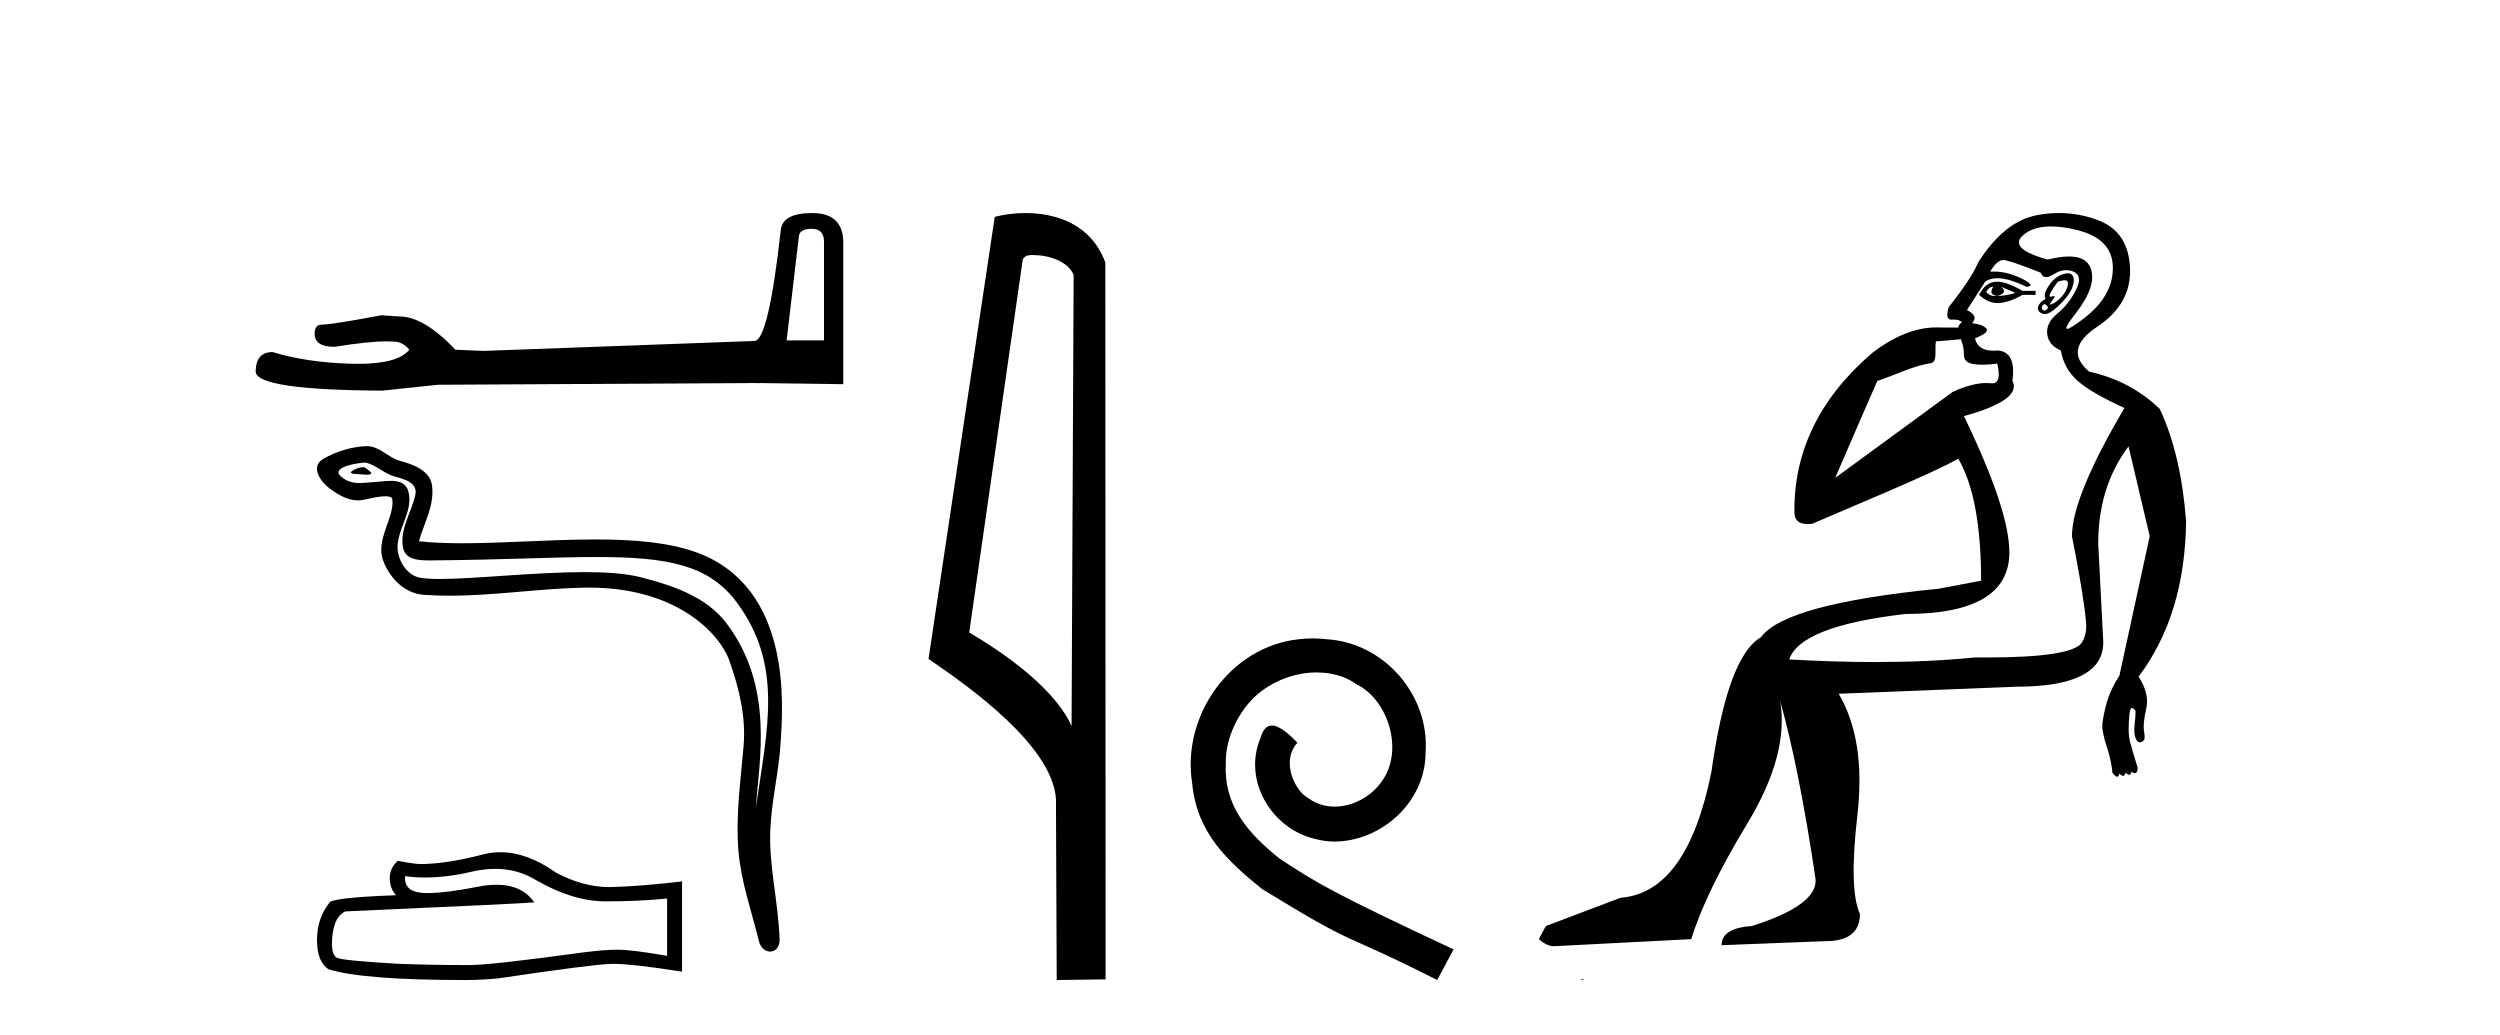 <?xml version='1.0' encoding='UTF-8' standalone='yes'?><svg xmlns='http://www.w3.org/2000/svg' xmlns:xlink='http://www.w3.org/1999/xlink' width='99.0' height='41.0' ><path d='M 32.145 9.061 Q 32.631 9.061 32.631 9.57 L 32.631 13.479 L 31.15 13.479 L 31.636 9.362 Q 31.659 9.061 32.145 9.061 ZM 32.168 8.437 Q 30.988 8.437 30.919 9.108 Q 30.433 13.479 29.878 13.502 L 19.145 13.896 L 18.035 13.849 Q 16.786 12.531 15.814 12.531 Q 15.467 12.508 15.097 12.485 Q 13.131 12.855 12.738 12.855 Q 12.46 12.855 12.46 13.225 Q 12.46 13.734 13.247 13.734 Q 14.597 13.518 15.319 13.518 Q 15.45 13.518 15.56 13.526 Q 15.953 13.526 16.208 13.849 Q 15.757 14.408 14.189 14.408 Q 14.068 14.408 13.941 14.405 Q 12.16 14.358 10.795 13.942 Q 10.124 13.942 10.124 14.728 Q 10.194 15.445 15.144 15.469 L 17.341 15.237 L 29.878 15.168 L 33.394 15.214 L 33.394 9.57 Q 33.371 8.437 32.168 8.437 Z' style='fill:#000000;stroke:none' /><path d='M 14.379 18.499 C 14.152 18.499 13.592 18.768 14.117 18.771 C 14.202 18.771 14.391 18.797 14.532 18.797 C 14.699 18.797 14.796 18.76 14.565 18.601 C 14.509 18.562 14.459 18.501 14.387 18.499 C 14.385 18.499 14.382 18.499 14.379 18.499 ZM 14.467 18.318 C 14.477 18.318 14.483 18.318 14.486 18.319 C 14.891 18.412 15.21 18.753 15.63 18.87 C 15.984 18.969 16.565 19.1 16.444 19.618 C 16.282 20.309 15.817 20.977 15.963 21.7 C 16.054 22.153 16.559 22.192 16.966 22.192 C 17.034 22.192 17.099 22.191 17.159 22.191 C 19.822 22.17 21.936 22.058 23.632 22.058 C 26.413 22.058 28.071 22.359 29.18 23.859 C 31.019 26.347 30.39 28.836 29.932 31.977 C 30.06 30.124 30.675 27.204 28.769 24.682 C 27.964 23.617 26.6 23.169 25.344 22.852 C 24.768 22.707 23.998 22.656 23.148 22.656 C 21.186 22.656 18.802 22.927 17.415 22.927 C 17.085 22.927 16.812 22.912 16.614 22.874 C 16.08 22.771 15.699 22.113 15.746 21.567 C 15.808 20.843 16.379 20.171 16.165 19.44 C 16.069 19.115 15.786 19.042 15.477 19.042 C 15.256 19.042 15.023 19.079 14.836 19.089 C 14.635 19.099 14.437 19.128 14.244 19.128 C 13.989 19.128 13.742 19.078 13.504 18.869 C 13.052 18.471 14.286 18.318 14.467 18.318 ZM 14.528 17.667 C 14.515 17.667 14.501 17.667 14.486 17.668 C 13.899 17.696 13.309 17.877 12.8 18.173 C 12.269 18.481 12.696 19.08 13.055 19.344 C 13.386 19.587 13.758 19.815 14.174 19.815 C 14.254 19.815 14.336 19.806 14.42 19.788 C 14.633 19.741 15.008 19.652 15.264 19.652 C 15.415 19.652 15.524 19.683 15.536 19.771 C 15.63 20.491 14.862 21.365 15.172 22.197 C 15.426 22.88 16.007 23.499 16.784 23.555 C 17.125 23.58 17.464 23.59 17.804 23.59 C 19.595 23.59 21.376 23.301 23.167 23.27 C 23.224 23.269 23.281 23.269 23.337 23.269 C 26.768 23.269 28.494 25.06 28.887 26.173 C 29.268 27.251 29.543 28.381 29.447 29.528 C 29.331 30.91 29.128 32.303 29.241 33.685 C 29.34 34.903 29.764 36.086 30.053 37.268 C 30.121 37.544 30.316 37.682 30.499 37.682 C 30.7 37.682 30.885 37.517 30.872 37.187 C 30.812 35.664 30.461 34.363 30.501 32.958 C 30.536 31.75 30.845 30.588 30.916 29.377 C 30.999 27.972 31.39 23.243 27.559 21.866 C 26.457 21.47 25.058 21.362 23.576 21.362 C 21.822 21.362 19.95 21.513 18.312 21.513 C 17.699 21.513 17.119 21.492 16.59 21.434 C 16.801 20.682 17.205 20.027 17.111 19.243 C 17.037 18.624 16.359 18.392 15.844 18.251 C 15.364 18.12 15.037 17.667 14.528 17.667 Z' style='fill:#000000;stroke:none' /><path d='M 19.612 34.406 Q 20.487 34.406 21.209 34.842 Q 22.677 35.694 23.992 35.694 Q 25.314 35.694 26.417 35.581 L 26.417 37.852 Q 25.046 37.609 24.438 37.609 L 24.422 37.609 Q 23.927 37.609 23.042 37.722 Q 19.449 38.217 18.564 38.217 Q 17.096 38.217 15.798 38.168 Q 13.575 38.039 13.356 37.933 Q 13.145 37.836 13.145 37.373 Q 13.145 36.919 13.267 36.578 Q 13.388 36.238 13.672 36.092 Q 20.617 35.783 21.16 35.735 Q 20.676 35.036 19.661 35.036 Q 19.331 35.036 18.946 35.11 Q 17.652 35.365 16.951 35.365 Q 16.803 35.365 16.682 35.353 Q 15.993 35.288 16.041 34.696 L 16.041 34.696 Q 16.429 34.749 16.841 34.749 Q 17.708 34.749 18.686 34.518 Q 19.168 34.406 19.612 34.406 ZM 19.818 33.748 Q 19.467 33.748 19.124 33.836 Q 17.737 34.201 16.682 34.218 Q 16.422 34.218 15.749 34.088 Q 15.433 34.38 15.433 34.777 Q 15.433 35.175 15.684 35.451 Q 13.031 35.548 13.031 35.767 Q 12.553 36.376 12.553 37.227 Q 12.553 38.071 12.999 38.379 Q 14.346 38.809 18.41 38.809 Q 19.059 38.809 19.732 38.744 Q 23.497 38.185 24.219 38.168 Q 24.253 38.168 24.29 38.168 Q 25.032 38.168 27.009 38.477 L 27.009 34.891 L 26.993 34.907 Q 25.298 35.102 24.227 35.126 Q 24.172 35.128 24.117 35.128 Q 23.098 35.128 22.02 34.558 Q 20.88 33.748 19.818 33.748 Z' style='fill:#000000;stroke:none' /><path d='M 40.904 10.1 C 41.528 10.1 42.293 10.34 42.516 10.89 L 42.434 28.751 L 42.434 28.751 C 42.117 28.034 41.176 26.699 38.381 25.046 L 40.503 10.263 C 40.602 10.157 40.6 10.1 40.904 10.1 ZM 42.434 28.751 L 42.434 28.751 C 42.434 28.751 42.434 28.751 42.434 28.751 L 42.434 28.751 L 42.434 28.751 ZM 40.607 8.437 C 40.129 8.437 39.697 8.505 39.392 8.588 L 36.769 26.094 C 38.156 27.044 41.969 29.648 41.817 31.91 L 41.846 38.809 L 43.782 38.783 L 43.771 10.393 C 43.195 8.837 41.764 8.437 40.607 8.437 Z' style='fill:#000000;stroke:none' /><path d='M 51.993 25.279 C 51.805 25.279 51.617 25.297 51.429 25.314 C 48.713 25.604 46.783 28.354 47.21 31.019 C 47.398 33.001 48.628 34.111 49.977 35.205 C 53.992 37.665 52.864 36.759 56.913 38.809 L 57.562 37.596 C 52.745 35.341 52.164 34.983 50.66 33.992 C 49.431 33.001 48.457 31.908 48.542 30.251 C 48.508 29.106 49.191 27.927 49.96 27.364 C 50.575 26.902 51.361 26.629 52.13 26.629 C 52.71 26.629 53.257 26.766 53.735 27.107 C 54.948 27.705 55.615 29.687 54.726 30.934 C 54.316 31.532 53.582 31.942 52.847 31.942 C 52.488 31.942 52.13 31.839 51.822 31.617 C 51.207 31.276 50.746 30.08 51.378 29.414 C 51.088 29.106 50.678 28.73 50.37 28.73 C 50.165 28.73 50.011 28.884 49.909 29.243 C 49.226 30.883 50.319 32.745 51.959 33.189 C 52.249 33.274 52.54 33.326 52.83 33.326 C 54.709 33.326 56.452 31.754 56.452 29.807 C 56.623 27.534 54.812 25.45 52.54 25.314 C 52.369 25.297 52.181 25.279 51.993 25.279 Z' style='fill:#000000;stroke:none' /><path d='M 78.896 11.353 C 78.897 11.353 78.899 11.353 78.9 11.353 C 78.911 11.353 78.921 11.355 78.931 11.358 C 78.798 11.572 78.851 11.692 79.091 11.718 C 79.384 11.638 79.437 11.518 79.251 11.358 L 79.251 11.358 C 79.437 11.438 79.624 11.518 79.811 11.598 C 79.571 11.678 79.331 11.718 79.091 11.718 C 79.06 11.723 79.03 11.725 79.001 11.725 C 78.857 11.725 78.74 11.67 78.651 11.558 C 78.742 11.421 78.824 11.353 78.896 11.353 ZM 79.086 11.155 C 79.06 11.155 79.035 11.156 79.011 11.158 C 78.744 11.185 78.531 11.358 78.371 11.678 C 78.611 11.894 78.857 12.002 79.107 12.002 C 79.135 12.002 79.163 12.001 79.191 11.998 C 79.471 11.971 79.771 11.865 80.091 11.678 L 80.611 11.678 L 80.611 11.518 L 80.091 11.518 C 79.68 11.277 79.346 11.155 79.088 11.155 C 79.088 11.155 79.087 11.155 79.086 11.155 ZM 81.756 11.097 C 81.862 11.097 81.907 11.151 81.89 11.258 C 81.864 11.432 81.784 11.591 81.65 11.738 C 81.517 11.885 81.39 11.985 81.27 12.038 C 81.238 12.052 81.215 12.059 81.2 12.059 C 81.159 12.059 81.182 12.005 81.27 11.898 C 81.365 11.783 81.385 11.725 81.331 11.725 C 81.316 11.725 81.296 11.729 81.27 11.738 C 81.245 11.747 81.223 11.751 81.207 11.751 C 81.146 11.751 81.148 11.693 81.21 11.578 C 81.29 11.431 81.383 11.291 81.49 11.158 C 81.6 11.118 81.688 11.098 81.752 11.097 C 81.754 11.097 81.755 11.097 81.756 11.097 ZM 80.971 12.038 C 81.104 12.118 81.131 12.191 81.051 12.258 C 81.014 12.288 80.982 12.303 80.954 12.303 C 80.92 12.303 80.892 12.281 80.871 12.238 C 80.831 12.158 80.864 12.091 80.971 12.038 ZM 81.888 10.823 C 81.832 10.823 81.766 10.835 81.69 10.859 C 81.477 10.925 81.29 11.078 81.13 11.318 C 80.971 11.558 80.93 11.731 81.01 11.838 C 80.85 11.918 80.751 12.018 80.711 12.138 C 80.671 12.258 80.724 12.351 80.871 12.418 C 80.9 12.431 80.932 12.438 80.967 12.438 C 81.105 12.438 81.286 12.331 81.51 12.118 C 81.79 11.852 81.97 11.618 82.05 11.418 C 82.13 11.218 82.143 11.058 82.09 10.938 C 82.057 10.863 81.992 10.825 81.896 10.823 C 81.894 10.823 81.891 10.823 81.888 10.823 ZM 81.217 8.967 C 81.508 8.967 81.839 9.011 82.21 9.099 C 83.17 9.326 83.656 9.819 83.669 10.578 C 83.683 11.338 83.296 12.018 82.51 12.618 C 82.156 12.888 81.94 13.023 81.861 13.023 C 81.765 13.023 81.875 12.821 82.19 12.418 C 82.763 11.685 82.963 11.085 82.79 10.619 C 82.675 10.311 82.389 10.157 81.932 10.157 C 81.697 10.157 81.416 10.197 81.09 10.279 C 80.024 9.985 79.704 9.659 80.131 9.299 C 80.384 9.086 80.731 8.975 81.172 8.968 C 81.187 8.968 81.202 8.967 81.217 8.967 ZM 77.66 13.433 C 77.663 13.471 77.673 13.512 77.692 13.558 C 77.745 13.691 77.771 13.858 77.771 14.058 C 77.771 14.258 77.898 14.377 78.151 14.417 C 78.26 14.434 78.38 14.443 78.512 14.443 C 78.685 14.443 78.878 14.428 79.091 14.398 L 79.091 14.398 C 79.215 14.92 79.148 15.181 78.889 15.181 C 78.871 15.181 78.851 15.18 78.831 15.177 C 78.78 15.17 78.723 15.167 78.66 15.167 C 78.346 15.167 77.89 15.258 77.331 15.517 L 72.674 18.924 C 73.319 17.419 73.883 16.136 74.34 15.088 C 75.065 14.846 75.76 14.487 76.46 14.381 C 76.738 14.339 76.606 13.834 76.661 13.52 C 76.733 13.519 77.293 13.464 77.66 13.433 ZM 79.33 10.298 C 79.332 10.298 79.333 10.298 79.335 10.298 C 79.34 10.298 79.346 10.298 79.351 10.299 C 79.524 10.312 80.011 10.479 80.811 10.799 C 80.855 10.916 80.927 10.975 81.028 10.975 C 81.11 10.975 81.211 10.936 81.33 10.859 C 81.495 10.751 81.658 10.698 81.818 10.698 C 81.916 10.698 82.014 10.718 82.11 10.758 C 82.363 10.865 82.397 11.105 82.21 11.479 C 82.023 11.852 81.777 12.165 81.47 12.418 C 81.164 12.671 81.03 12.944 81.07 13.237 C 81.11 13.531 81.29 13.744 81.61 13.878 C 81.69 14.357 81.91 14.757 82.27 15.077 C 82.63 15.397 83.25 15.757 84.129 16.157 C 82.743 18.503 82.05 20.195 82.05 21.235 C 82.05 21.235 82.123 21.594 82.216 22.096 C 82.364 22.887 82.563 24.031 82.61 24.674 C 82.633 24.993 82.562 25.25 82.45 25.434 C 82.204 25.838 80.935 26.036 78.656 26.036 C 78.512 26.036 78.364 26.035 78.211 26.034 C 77.008 26.156 75.692 26.217 74.262 26.217 C 73.19 26.217 72.054 26.182 70.854 26.114 C 71.147 25.234 72.68 24.634 75.452 24.314 C 78.198 24.314 79.571 23.501 79.571 21.875 C 79.571 20.755 78.971 18.956 77.771 16.477 C 79.318 16.05 79.957 15.584 79.691 15.077 C 79.797 14.331 79.611 13.931 79.131 13.878 C 79.064 13.884 79.001 13.888 78.942 13.888 C 78.525 13.888 78.281 13.724 78.211 13.398 C 78.611 13.238 78.758 13.104 78.651 12.998 C 78.544 12.891 78.358 12.825 78.091 12.798 C 78.278 12.611 78.211 12.438 77.891 12.278 L 78.611 11.158 C 78.736 11.064 78.896 11.017 79.091 11.017 C 79.393 11.017 79.78 11.131 80.251 11.358 C 80.517 11.332 80.444 11.218 80.031 11.018 C 79.666 10.842 79.307 10.754 78.952 10.754 C 78.905 10.754 78.858 10.755 78.811 10.758 C 78.99 10.451 79.163 10.298 79.33 10.298 ZM 81.545 8.437 C 81.259 8.437 80.967 8.464 80.67 8.519 C 79.804 8.679 79.024 9.305 78.331 10.398 C 78.171 10.798 77.785 11.385 77.172 12.158 C 77.069 12.492 77.102 12.658 77.272 12.658 C 77.278 12.658 77.285 12.658 77.292 12.658 C 77.318 12.656 77.344 12.655 77.368 12.655 C 77.515 12.655 77.623 12.689 77.692 12.758 C 77.603 12.824 77.555 12.896 77.55 12.971 L 76.561 12.968 C 75.808 12.995 74.971 13.333 74.138 13.978 C 72.042 15.778 71.032 17.894 71.059 20.286 C 71.059 20.609 71.243 20.752 71.584 20.752 C 71.64 20.752 71.701 20.748 71.766 20.741 C 73.31 20.068 76.472 18.777 77.547 18.164 C 78.15 19.195 78.451 20.806 78.451 22.995 L 76.772 23.314 C 72.72 23.714 70.374 24.354 69.734 25.234 C 68.854 25.74 68.201 27.513 67.774 30.552 C 67.135 33.751 65.935 35.417 64.176 35.551 L 61.217 36.67 L 60.937 37.19 C 61.15 37.376 61.35 37.47 61.537 37.47 L 66.975 37.19 C 67.348 35.964 68.088 34.438 69.194 32.611 C 70.3 30.785 70.734 29.166 70.494 27.753 L 70.494 27.753 C 71 29.566 71.467 31.912 71.893 34.791 C 71.973 35.484 71.133 36.111 69.374 36.67 C 68.574 36.724 68.174 36.977 68.174 37.43 L 72.293 37.27 C 73.199 37.27 73.653 36.91 73.653 36.19 C 73.359 35.55 73.326 34.244 73.553 32.272 C 73.779 30.299 73.533 28.699 72.813 27.473 L 79.851 27.193 C 82.143 27.193 83.29 26.607 83.29 25.434 L 83.09 21.515 C 83.09 20.022 83.49 18.742 84.289 17.676 L 85.129 21.235 L 83.929 26.753 C 83.689 27.127 83.523 27.48 83.429 27.813 C 83.336 28.146 83.276 28.446 83.249 28.713 C 83.249 28.926 83.31 29.212 83.429 29.572 C 83.549 29.932 83.623 30.272 83.65 30.592 C 83.703 30.672 83.756 30.725 83.81 30.752 C 83.82 30.757 83.83 30.76 83.84 30.76 C 83.878 30.76 83.908 30.718 83.929 30.632 C 83.99 30.693 84.039 30.723 84.078 30.723 C 84.124 30.723 84.155 30.679 84.169 30.592 C 84.23 30.653 84.28 30.683 84.318 30.683 C 84.364 30.683 84.395 30.64 84.41 30.552 C 84.452 30.595 84.495 30.616 84.537 30.616 C 84.548 30.616 84.559 30.615 84.569 30.612 C 84.623 30.599 84.649 30.526 84.649 30.392 C 84.516 29.966 84.416 29.626 84.349 29.373 C 84.283 29.119 84.276 28.739 84.33 28.233 C 84.356 28.099 84.383 28.033 84.41 28.033 C 84.463 28.033 84.516 28.073 84.569 28.153 C 84.569 28.286 84.556 28.473 84.529 28.713 C 84.503 28.953 84.522 29.139 84.589 29.273 C 84.631 29.356 84.68 29.398 84.737 29.398 C 84.772 29.398 84.809 29.383 84.849 29.353 C 84.929 29.326 84.949 29.206 84.909 28.993 C 84.869 28.779 84.896 28.473 84.989 28.073 C 85.083 27.673 84.982 27.247 84.689 26.794 C 85.915 25.167 86.542 23.114 86.569 20.635 C 86.435 18.876 86.089 17.396 85.529 16.197 C 84.756 15.45 83.823 14.957 82.73 14.717 C 82.037 14.131 82.143 13.538 83.05 12.938 C 83.956 12.338 84.389 11.565 84.349 10.619 C 84.309 9.672 83.903 9.046 83.13 8.739 C 82.622 8.538 82.095 8.437 81.547 8.437 C 81.547 8.437 81.546 8.437 81.545 8.437 ZM 62.63 38.759 C 62.628 38.775 62.632 38.793 62.63 38.809 C 62.64 38.809 62.649 38.809 62.656 38.809 C 62.676 38.809 62.689 38.809 62.708 38.809 C 62.715 38.809 62.722 38.809 62.731 38.809 C 62.703 38.787 62.658 38.78 62.63 38.759 Z' style='fill:#000000;stroke:none' /></svg>